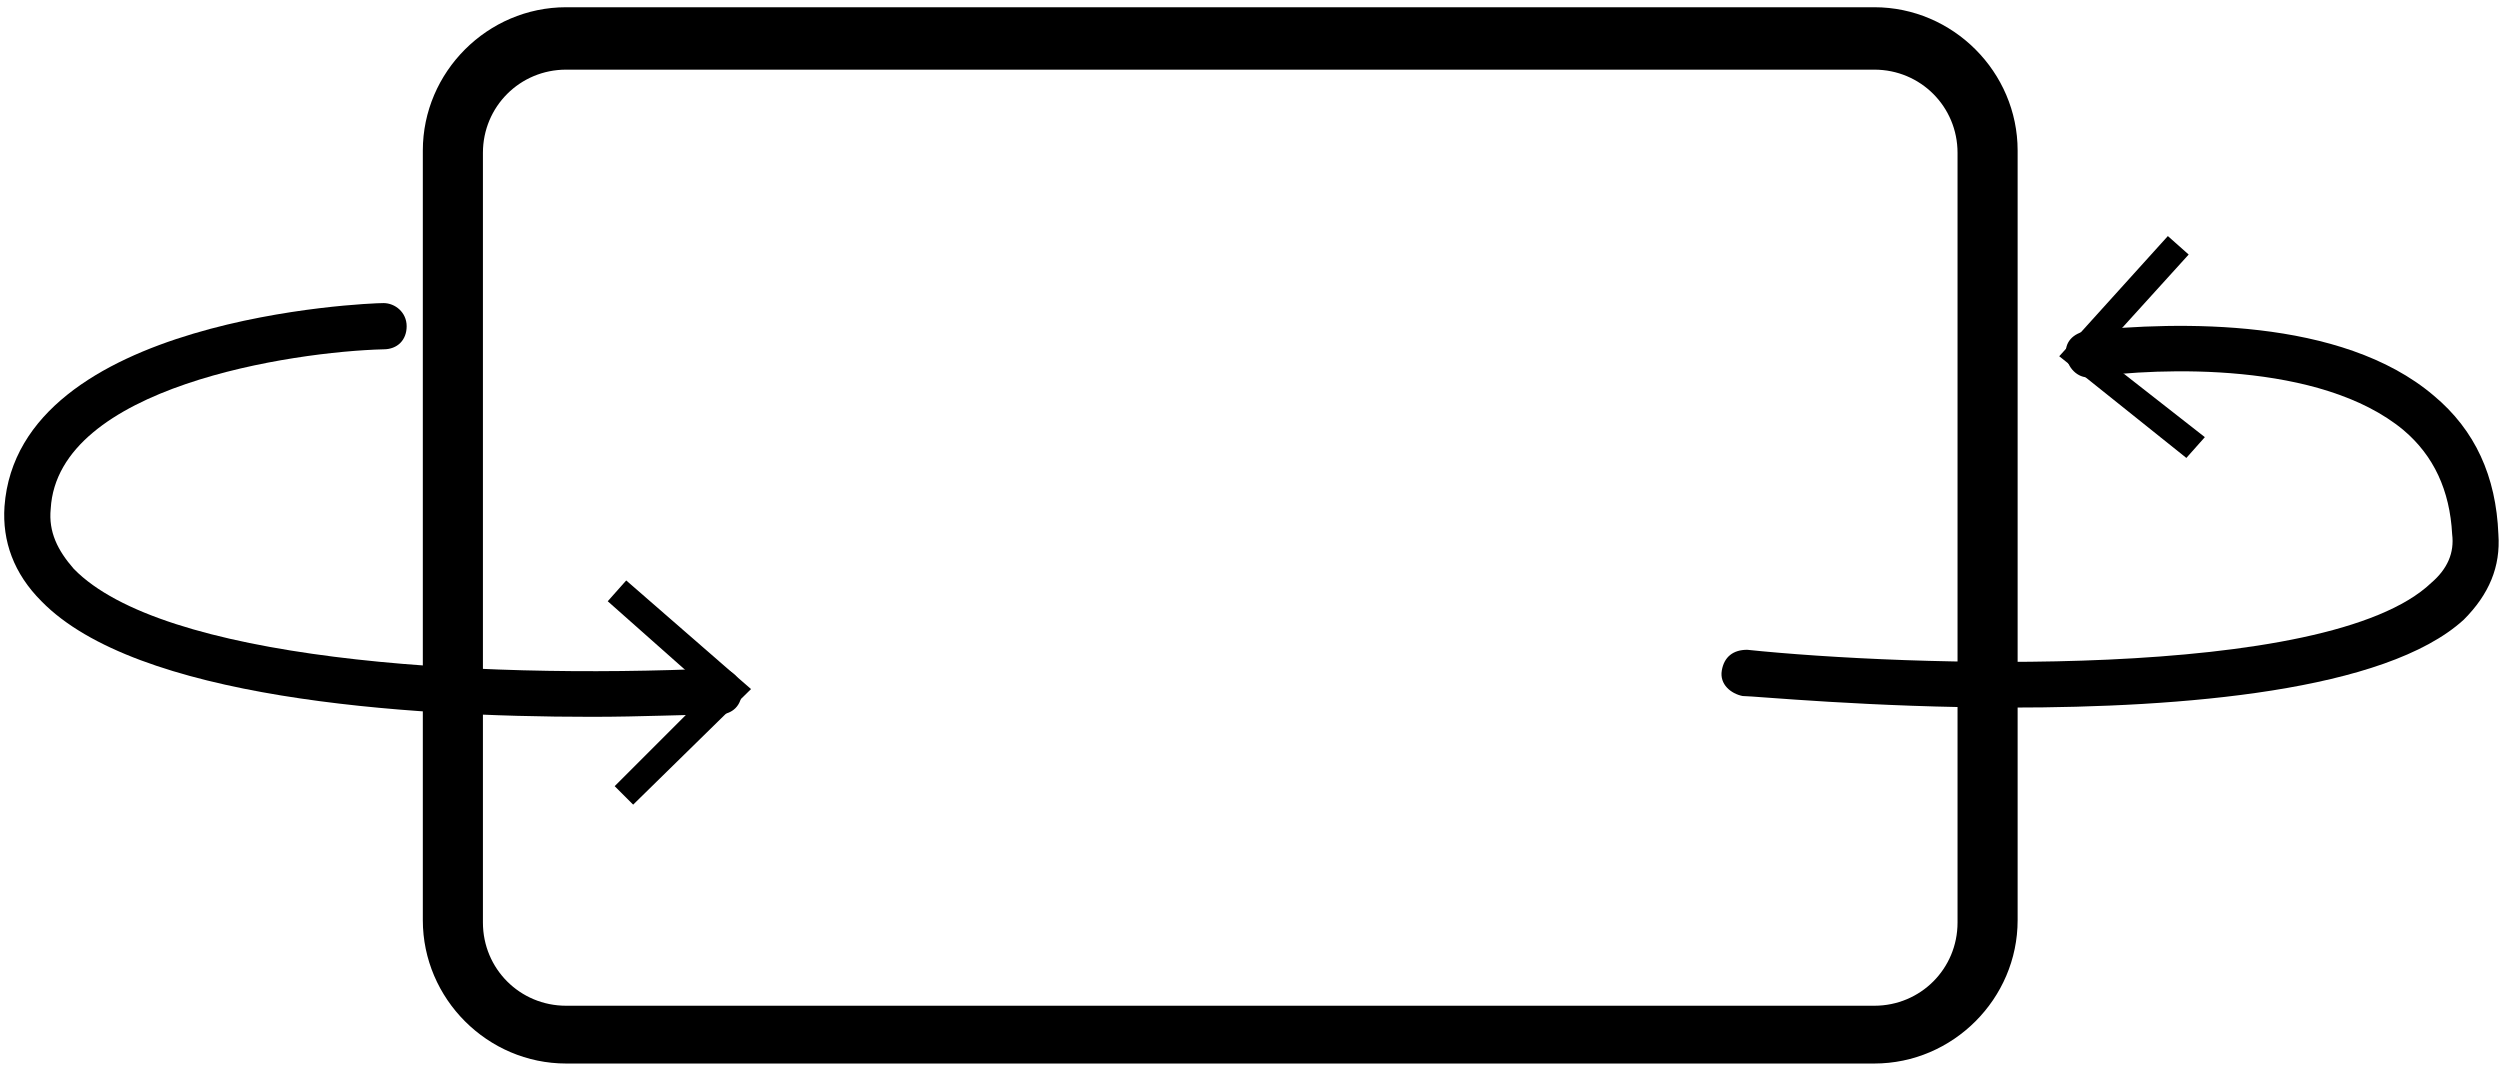 <?xml version="1.0" encoding="UTF-8"?> <svg xmlns="http://www.w3.org/2000/svg" width="332" height="142" viewBox="0 0 332 142" fill="none"><path d="M248.911 141.236H75.182C64.746 141.236 56.151 132.641 56.151 122.205V19.992C56.151 9.555 64.746 0.961 75.182 0.961H248.911C259.347 0.961 267.941 9.555 267.941 19.992V122.205C267.941 132.641 259.347 141.236 248.911 141.236ZM75.182 9.249C69.043 9.249 64.132 14.16 64.132 20.299V122.512C64.132 128.651 69.043 133.562 75.182 133.562H248.911C255.05 133.562 259.961 128.651 259.961 122.512V20.299C259.961 14.16 255.05 9.249 248.911 9.249H75.182Z" fill="black"></path><path d="M267.02 93.966C248.604 93.966 232.95 92.431 231.415 92.431C229.881 92.124 228.346 90.896 228.653 89.055C228.96 87.213 230.188 86.292 232.029 86.292C252.594 88.441 309.071 90.589 322.884 77.391C325.032 75.549 325.953 73.4 325.646 70.945C325.339 65.113 323.191 60.509 319.2 57.132C308.151 47.924 286.665 48.845 277.763 50.073C276.229 50.38 274.694 49.152 274.387 47.31C274.08 45.468 275.308 44.241 277.15 43.934C289.12 42.706 310.913 42.092 323.191 52.528C328.716 57.132 331.478 63.271 331.785 70.945C332.092 75.242 330.557 78.925 327.181 82.302C316.745 91.817 289.734 93.966 267.02 93.966Z" fill="black"></path><path d="M290.348 60.815L292.803 58.053L278.684 47.003L290.655 33.804L287.892 31.349L273.466 47.31L290.348 60.815Z" fill="black"></path><path d="M78.559 95.194C53.39 95.194 18.092 92.738 5.507 79.846C1.824 76.163 0.289 71.866 0.596 67.262C2.437 42.092 48.786 40.25 50.934 40.25C52.469 40.25 54.004 41.478 54.004 43.32C54.004 45.161 52.776 46.389 50.934 46.389C38.964 46.696 7.655 51.3 6.735 67.569C6.428 70.638 7.655 73.093 9.804 75.549C21.468 87.52 61.677 90.282 95.441 88.748C96.975 88.748 98.51 89.976 98.51 91.817C98.51 93.659 97.282 94.887 95.441 94.887C91.144 94.887 85.312 95.194 78.559 95.194Z" fill="black"></path><path d="M83.162 77.084L80.707 79.846L94.212 91.817L81.628 104.402L84.083 106.857L99.737 91.51L83.162 77.084Z" fill="black"></path></svg> 